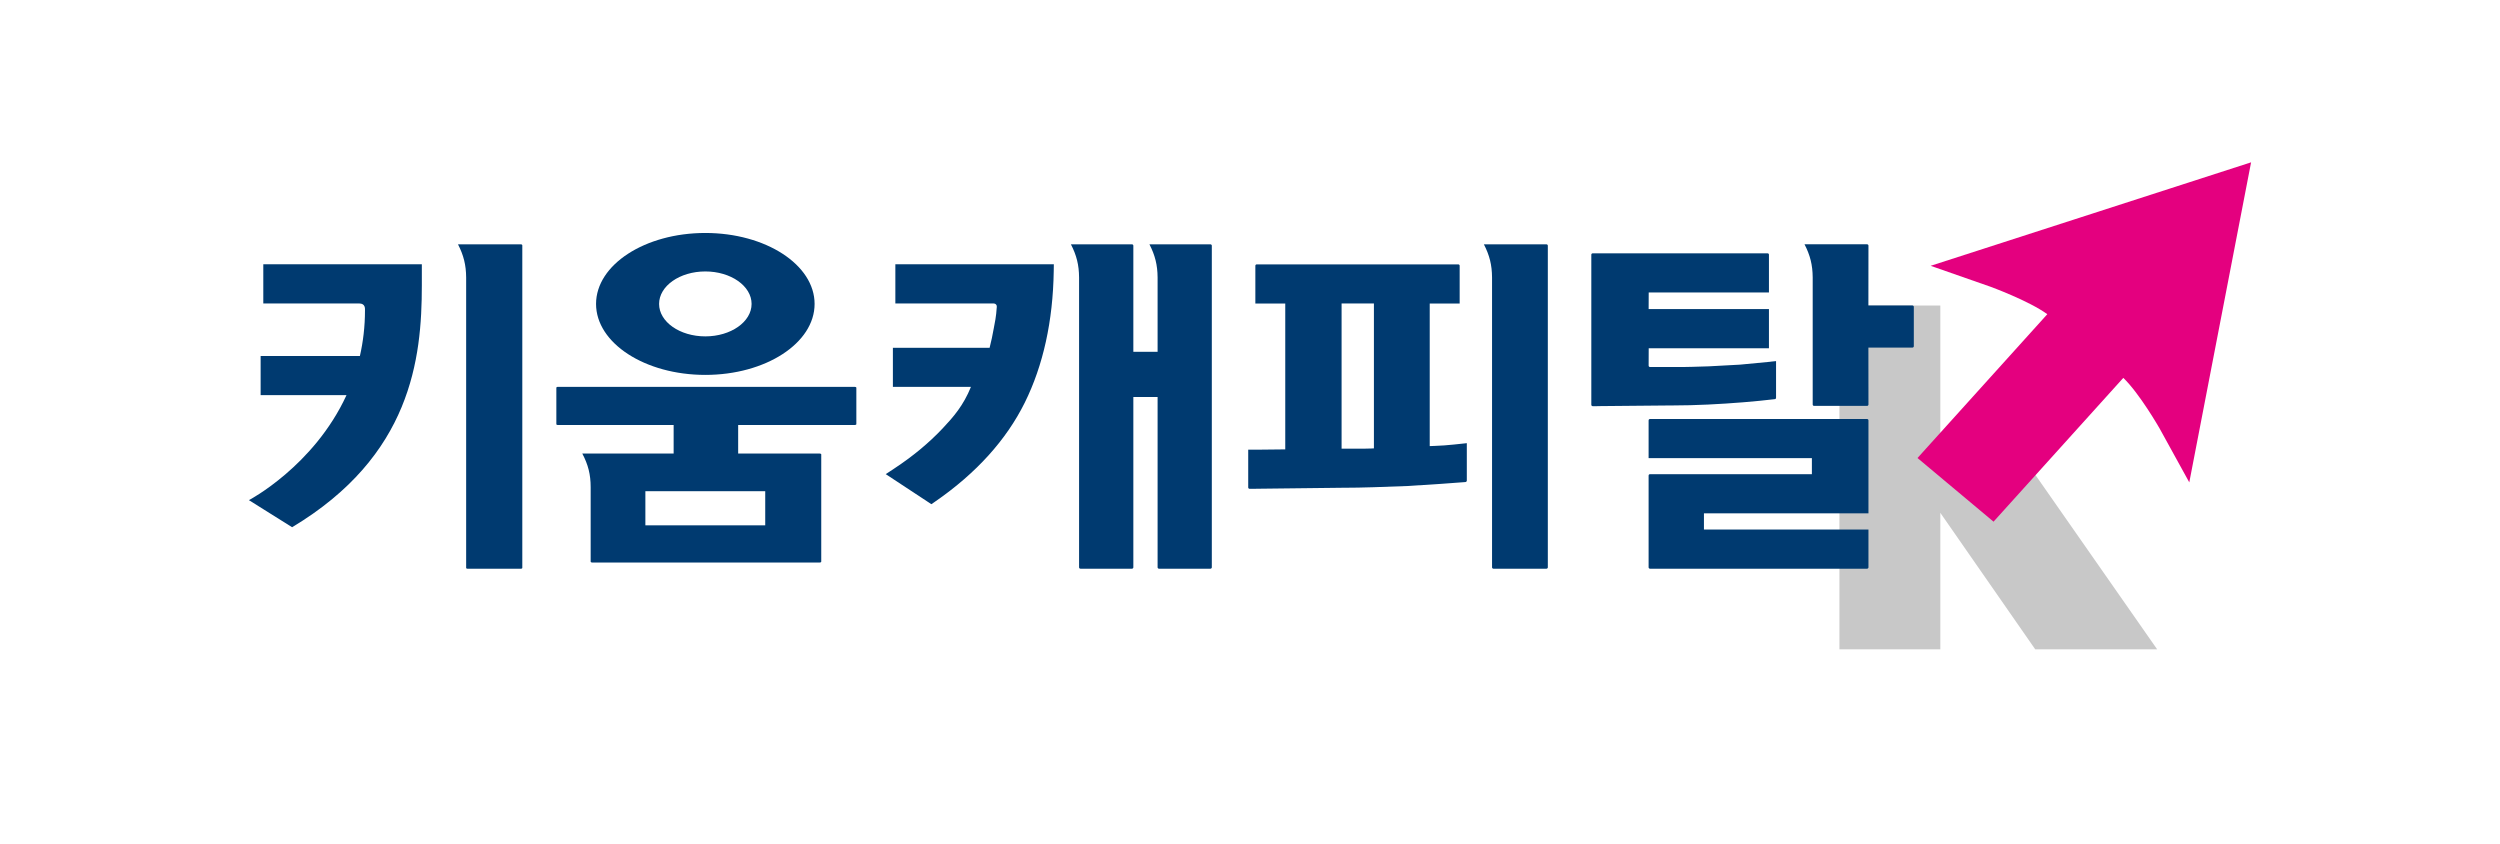 <svg width="154" height="52" viewBox="0 0 154 52" fill="none" xmlns="http://www.w3.org/2000/svg">
<g clip-path="url(#clip0_421_884)">
<path d="M113.309 18.82H119.524V28.888H125.123L132.882 40H125.371L119.524 31.59V40H113.309V18.82Z" fill="#C8C8C8"/>
<path d="M138.667 10L134.86 29.714L133.024 26.38C133.024 26.38 131.802 24.244 130.796 23.277L122.802 32.135L118.118 28.214L126.114 19.355C124.978 18.527 122.612 17.662 122.612 17.662L118.928 16.374L138.667 10Z" fill="#E4007F"/>
<path d="M28.715 17.092C28.71 16.323 28.559 15.724 28.212 15.05H32.088C32.135 15.05 32.174 15.083 32.174 15.11V34.982C32.174 35.007 32.137 35.034 32.088 35.034H28.801C28.749 35.034 28.715 35.007 28.715 34.982V17.092Z" fill="#003A70"/>
<path d="M16.219 16.28V18.693H22.122C22.511 18.693 22.483 19.005 22.483 19.117C22.483 20.122 22.368 21.058 22.17 21.929H16.055V24.341H21.345C19.328 28.721 15.333 30.809 15.333 30.809L17.994 32.477C25.331 28.079 25.985 22.102 25.985 17.582V16.278H16.219V16.28Z" fill="#003A70"/>
<path d="M52.662 23.83H34.361C34.31 23.83 34.271 23.857 34.271 23.884V26.128C34.271 26.153 34.307 26.18 34.361 26.18H41.496V27.938H35.869C36.231 28.624 36.385 29.231 36.385 30.009V34.595C36.385 34.626 36.426 34.651 36.478 34.651H50.498C50.548 34.651 50.589 34.626 50.589 34.595V27.992C50.589 27.962 50.548 27.938 50.498 27.938H45.471V26.18H52.662C52.709 26.18 52.751 26.155 52.751 26.128V23.884C52.751 23.855 52.709 23.83 52.662 23.83ZM47.138 30.256V32.361H39.755V30.256H47.138Z" fill="#003A70"/>
<path d="M50.179 18.722C50.179 21.137 47.164 23.094 43.448 23.094C39.732 23.094 36.717 21.137 36.717 18.722C36.717 16.308 39.73 14.351 43.448 14.351C47.166 14.351 50.179 16.308 50.179 18.722ZM43.448 16.721C41.874 16.721 40.6 17.618 40.6 18.722C40.6 19.826 41.876 20.721 43.448 20.721C45.02 20.721 46.298 19.826 46.298 18.722C46.298 17.618 45.022 16.721 43.448 16.721Z" fill="#003A70"/>
<path d="M88.073 18.696H89.915V16.368C89.915 16.323 89.876 16.285 89.829 16.285H77.417C77.369 16.285 77.33 16.323 77.33 16.368V18.696H79.172V27.682L77.406 27.701C77.359 27.701 77.281 27.701 77.233 27.701H76.89V30.028C76.89 30.074 76.929 30.111 76.976 30.111H77.244C77.291 30.107 77.369 30.107 77.417 30.107L82.761 30.045C82.809 30.045 82.847 30.045 82.85 30.045C83.331 30.045 83.921 30.034 84.597 30.013C85.294 29.991 85.992 29.966 86.672 29.939C87.376 29.895 88.052 29.853 88.708 29.81C89.323 29.77 90.269 29.695 90.269 29.695C90.317 29.691 90.356 29.651 90.356 29.606V27.299C90.356 27.299 90.224 27.314 90.163 27.32C89.755 27.368 89.352 27.405 88.963 27.437C88.667 27.459 88.071 27.48 88.071 27.48V18.698L88.073 18.696ZM84.551 27.626H84.547L84.115 27.636C84.068 27.636 83.99 27.636 83.942 27.636H83.001C83.001 27.636 82.96 27.636 82.912 27.638H82.642V18.694H84.633V27.622H84.551V27.626Z" fill="#003A70"/>
<path d="M95.26 15.05C95.26 15.05 91.47 15.05 91.407 15.05C91.755 15.724 91.906 16.323 91.91 17.092V34.949C91.91 34.994 91.949 35.032 91.997 35.032H95.26C95.307 35.032 95.346 34.994 95.346 34.949V15.133C95.346 15.087 95.307 15.05 95.26 15.05Z" fill="#003A70"/>
<path d="M109.07 22.282C108.444 22.346 107.809 22.406 107.185 22.462C106.525 22.504 105.875 22.539 105.264 22.566C104.648 22.593 103.689 22.608 103.689 22.608C103.642 22.608 103.564 22.608 103.517 22.608H101.642C101.595 22.608 101.556 22.571 101.556 22.525L101.56 21.452H108.967V19.039H101.556L101.56 18.016H108.967V15.687C108.967 15.641 108.928 15.604 108.88 15.604H98.112C98.064 15.604 98.025 15.641 98.025 15.687V24.937C98.025 24.983 98.064 25.02 98.112 25.02H98.382C98.429 25.018 98.507 25.016 98.554 25.016L102.998 24.975C103.046 24.975 103.085 24.975 103.085 24.975C103.748 24.975 104.465 24.956 105.21 24.921C105.939 24.885 106.671 24.84 107.38 24.781C108.075 24.725 108.729 24.659 109.327 24.588L109.353 24.584C109.381 24.58 109.405 24.54 109.405 24.494V22.244C109.405 22.244 109.185 22.267 109.068 22.279L109.07 22.282Z" fill="#003A70"/>
<path d="M115.093 21.412H117.805C117.852 21.412 117.891 21.374 117.891 21.329V18.902C117.891 18.856 117.852 18.818 117.805 18.818H115.093L115.097 15.131C115.097 15.085 115.058 15.048 115.011 15.048C115.011 15.048 111.221 15.048 111.158 15.048C111.506 15.722 111.657 16.321 111.662 17.09V24.92C111.662 24.966 111.7 25.003 111.748 25.003H115.011C115.058 25.003 115.097 24.966 115.097 24.92L115.093 21.41V21.412Z" fill="#003A70"/>
<path d="M115.097 25.894C115.097 25.848 115.058 25.811 115.011 25.811H101.64C101.593 25.811 101.554 25.848 101.554 25.894V28.223H111.612V29.209H101.64C101.593 29.209 101.554 29.246 101.554 29.292V34.949C101.554 34.995 101.593 35.032 101.64 35.032H115.011C115.058 35.032 115.097 34.995 115.097 34.949V32.62H104.963V31.621H115.097V25.894Z" fill="#003A70"/>
<path d="M74.562 15.05H71.394C71.394 15.05 70.867 15.05 70.805 15.05C71.152 15.724 71.303 16.323 71.308 17.092V21.67H69.814V15.133C69.814 15.087 69.775 15.05 69.727 15.05H65.968C66.315 15.724 66.467 16.323 66.471 17.092V34.949C66.471 34.994 66.51 35.032 66.557 35.032H69.727C69.775 35.032 69.814 34.994 69.814 34.949V24.454H71.308V34.949C71.308 34.994 71.347 35.032 71.394 35.032H74.562C74.609 35.032 74.648 34.994 74.648 34.949V15.133C74.648 15.087 74.609 15.05 74.562 15.05Z" fill="#003A70"/>
<path d="M55.156 18.694H61.211C61.327 18.694 61.414 18.785 61.403 18.896C61.362 19.54 61.28 19.884 61.219 20.21C61.148 20.603 61.059 21.05 60.96 21.424H55.002V23.829H59.811C59.345 24.983 58.732 25.682 58.067 26.389C57.231 27.277 56.227 28.111 55.078 28.866L54.562 29.207L57.373 31.058L57.626 30.883C60.138 29.146 61.988 27.1 63.128 24.798C64.262 22.506 64.862 19.782 64.91 16.701L64.916 16.279H55.154V18.692L55.156 18.694Z" fill="#003A70"/>
</g>
<defs>
<clipPath id="clip0_421_884">
<rect width="123.333" height="30" fill="white" transform="translate(15.333 10)"/>
</clipPath>
</defs>
</svg>
